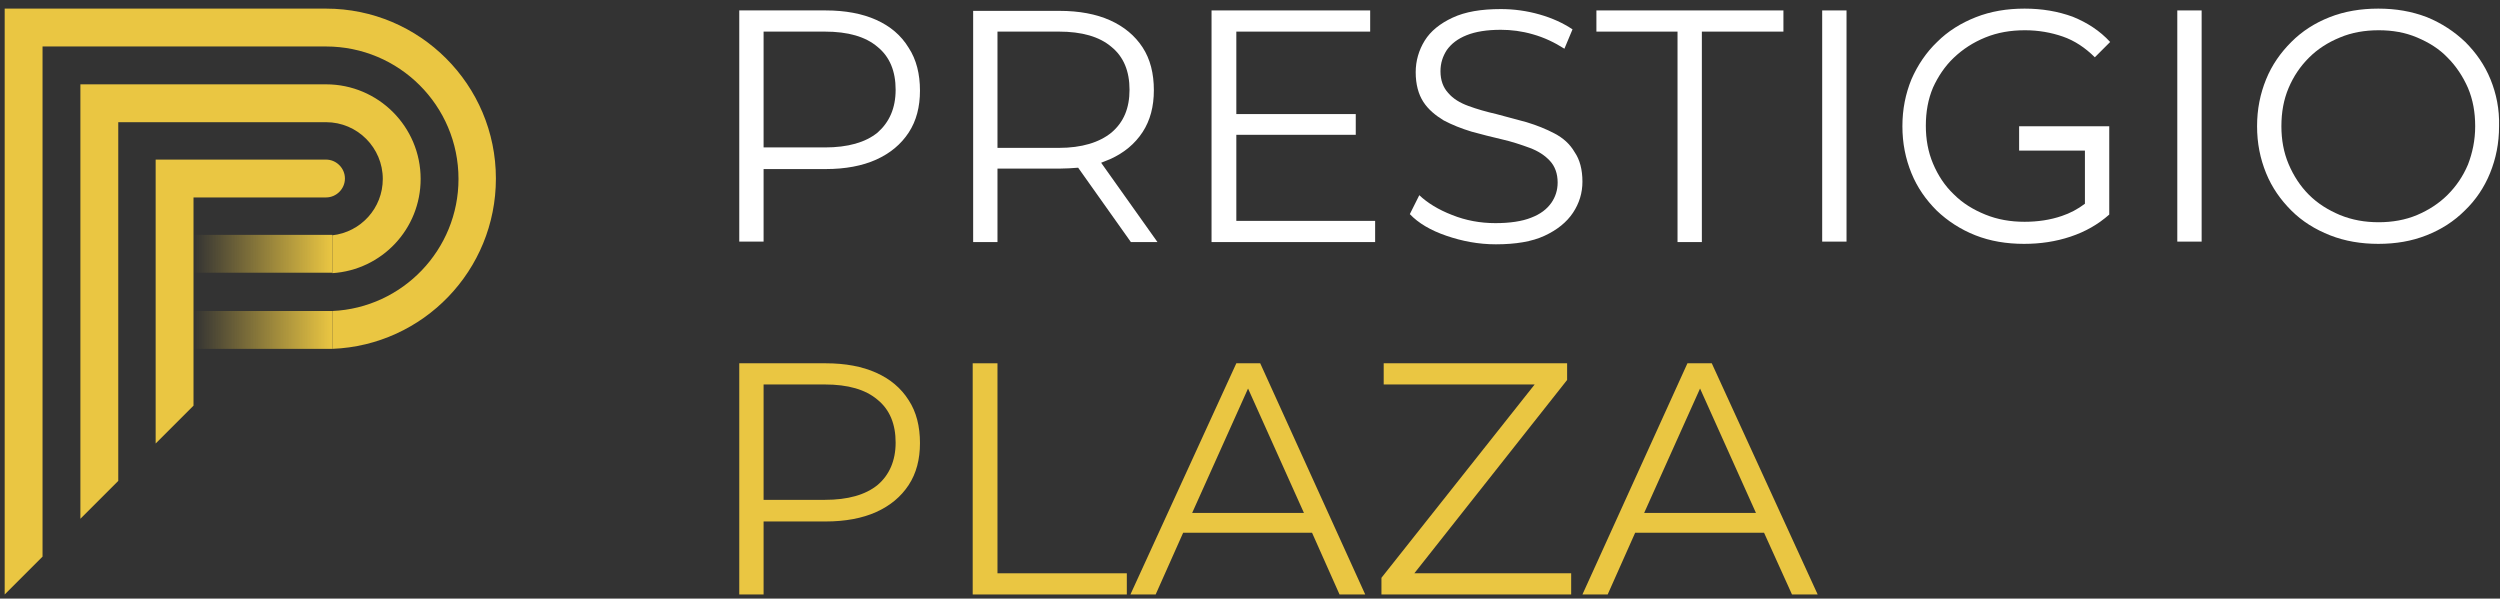 <svg width="284" height="68" viewBox="0 0 284 68" fill="none" xmlns="http://www.w3.org/2000/svg">
<rect x="0" y="0" width="284" height="68" fill="#333333" stroke="none"/>
<path d="M21.983 26.68H37.751V30.98H21.983V26.68Z" fill="url(#paint0_linear_26447_24586)"/>
<path d="M21.983 35.331H37.751V39.631H21.983V35.331Z" fill="url(#paint1_linear_26447_24586)"/>
<path fill-rule="evenodd" clip-rule="evenodd" d="M4.833 5.28H37.034C45.328 5.28 52.085 11.986 52.085 20.331C52.085 28.369 45.737 34.973 37.751 35.331V39.631C48.092 39.222 56.334 30.724 56.334 20.28C56.334 9.631 47.683 0.979 37.034 0.979H4.833H0.532V39.631V67.532L4.833 63.232V39.631V35.331V5.28ZM13.434 54.631L9.133 58.932V39.631V35.331V31.031V18.13V9.58H37.034C42.973 9.58 47.785 14.393 47.785 20.331C47.785 26.014 43.382 30.672 37.751 31.031V26.73C40.976 26.372 43.485 23.659 43.485 20.331C43.485 16.799 40.618 13.88 37.034 13.88H13.434V16.031V18.181V26.782V31.082V35.382V39.683V54.631ZM21.983 46.082L17.683 50.382V46.799V39.631V35.331V31.031V26.73V22.43V18.13H21.983H37.034C38.212 18.13 39.184 19.102 39.184 20.28C39.184 21.457 38.212 22.43 37.034 22.43H24.85H21.983V26.014V26.73V31.031V35.331V39.631V43.215V46.082Z" fill="#EAC642"/>
<path d="M99.543 2.26C97.956 1.543 96.01 1.185 93.809 1.185H83.98V27.447H86.744V19.205H93.809C96.01 19.205 97.956 18.847 99.543 18.13C101.13 17.413 102.358 16.389 103.229 15.058C104.099 13.727 104.509 12.14 104.509 10.297C104.509 8.403 104.099 6.765 103.229 5.434C102.358 4 101.13 2.976 99.543 2.26ZM99.696 15.058C98.314 16.185 96.317 16.748 93.707 16.748H86.744V3.591H93.707C96.317 3.591 98.314 4.154 99.696 5.331C101.079 6.458 101.744 8.096 101.744 10.195C101.744 12.294 101.027 13.881 99.696 15.058Z" fill="white"/>
<path d="M126.113 18.078C127.7 17.362 128.928 16.338 129.799 15.007C130.669 13.676 131.079 12.089 131.079 10.246C131.079 8.351 130.669 6.713 129.799 5.382C128.928 4.051 127.7 3.027 126.113 2.31C124.526 1.594 122.58 1.235 120.379 1.235H110.55V27.498H113.314V19.153H120.379C121.096 19.153 121.812 19.102 122.478 19.051L128.468 27.498H131.488L125.089 18.488C125.447 18.334 125.754 18.232 126.113 18.078ZM120.277 16.799H113.314V3.59H120.277C122.887 3.59 124.884 4.153 126.266 5.331C127.649 6.457 128.314 8.095 128.314 10.194C128.314 12.293 127.649 13.88 126.266 15.058C124.884 16.184 122.887 16.799 120.277 16.799Z" fill="white"/>
<path d="M140.447 15.314H154.014V12.959H140.447V3.591H155.652V1.185H137.631V27.499H156.215V25.092H140.447V15.314Z" fill="white"/>
<path d="M176.591 15.16C175.618 14.648 174.594 14.239 173.416 13.88C172.29 13.573 171.113 13.266 169.986 12.959C168.86 12.703 167.785 12.396 166.812 12.037C165.84 11.679 165.072 11.218 164.509 10.553C163.946 9.938 163.638 9.119 163.638 8.095C163.638 7.174 163.894 6.406 164.355 5.689C164.867 4.972 165.584 4.409 166.608 4C167.631 3.59 168.911 3.385 170.498 3.385C171.676 3.385 172.905 3.539 174.133 3.897C175.413 4.256 176.591 4.819 177.717 5.535L178.638 3.334C177.563 2.617 176.335 2.054 174.901 1.645C173.468 1.235 171.983 1.03 170.498 1.03C168.246 1.03 166.454 1.337 165.021 2.003C163.587 2.668 162.512 3.539 161.847 4.614C161.181 5.689 160.823 6.918 160.823 8.198C160.823 9.58 161.13 10.706 161.693 11.576C162.256 12.447 163.075 13.112 163.997 13.675C164.969 14.187 165.993 14.597 167.171 14.955C168.297 15.262 169.475 15.569 170.601 15.825C171.727 16.081 172.802 16.44 173.775 16.798C174.748 17.157 175.515 17.669 176.079 18.283C176.642 18.897 176.949 19.716 176.949 20.74C176.949 21.61 176.693 22.378 176.232 23.044C175.72 23.761 175.004 24.324 173.928 24.733C172.905 25.143 171.522 25.348 169.884 25.348C168.143 25.348 166.505 25.041 164.969 24.426C163.382 23.812 162.154 23.044 161.232 22.174L160.157 24.324C161.13 25.348 162.512 26.167 164.304 26.781C166.096 27.395 167.939 27.754 169.935 27.754C172.188 27.754 174.031 27.447 175.464 26.781C176.898 26.116 177.973 25.245 178.69 24.17C179.406 23.095 179.765 21.918 179.765 20.638C179.765 19.256 179.457 18.129 178.894 17.31C178.331 16.337 177.563 15.672 176.591 15.16Z" fill="white"/>
<path d="M181.352 3.591H190.567V27.499H193.331V3.591H202.597V1.185H181.352V3.591Z" fill="white"/>
<path d="M209.765 1.185H207V27.447H209.765V1.185Z" fill="white"/>
<path d="M221.949 6.56C222.973 5.587 224.15 4.819 225.533 4.256C226.915 3.693 228.399 3.437 230.038 3.437C231.574 3.437 233.007 3.693 234.338 4.154C235.669 4.614 236.898 5.433 237.973 6.508L239.713 4.768C238.536 3.488 237.103 2.567 235.464 1.901C233.775 1.287 231.983 0.979 229.987 0.979C227.99 0.979 226.147 1.287 224.457 1.952C222.768 2.618 221.283 3.539 220.055 4.768C218.826 5.945 217.853 7.379 217.137 9.017C216.471 10.655 216.113 12.396 216.113 14.341C216.113 16.287 216.471 18.027 217.137 19.666C217.802 21.304 218.775 22.686 220.004 23.915C221.232 25.092 222.717 26.065 224.406 26.73C226.096 27.396 227.939 27.703 229.935 27.703C231.778 27.703 233.519 27.447 235.208 26.884C236.898 26.321 238.331 25.502 239.611 24.375V14.341H229.372V17.106H236.847V23.147C236.027 23.761 235.157 24.222 234.236 24.529C232.905 24.99 231.471 25.195 229.987 25.195C228.399 25.195 226.915 24.939 225.533 24.375C224.15 23.812 222.973 23.096 221.949 22.072C220.925 21.099 220.157 19.922 219.594 18.59C219.031 17.259 218.775 15.826 218.775 14.29C218.775 12.703 219.031 11.27 219.594 9.939C220.157 8.71 220.925 7.532 221.949 6.56Z" fill="white"/>
<path d="M250.106 1.185H247.341V27.447H250.106V1.185Z" fill="white"/>
<path d="M282.922 9.017C282.256 7.379 281.283 5.997 280.055 4.768C278.826 3.59 277.341 2.618 275.703 1.952C273.963 1.287 272.171 0.979 270.174 0.979C268.178 0.979 266.335 1.287 264.645 1.952C262.956 2.618 261.522 3.539 260.294 4.768C259.065 5.997 258.092 7.379 257.427 9.017C256.761 10.655 256.403 12.396 256.403 14.341C256.403 16.287 256.761 18.027 257.427 19.666C258.092 21.304 259.065 22.686 260.294 23.915C261.522 25.143 263.007 26.065 264.696 26.73C266.386 27.396 268.229 27.703 270.174 27.703C272.171 27.703 273.963 27.396 275.652 26.73C277.341 26.065 278.775 25.143 280.004 23.915C281.232 22.737 282.205 21.304 282.87 19.666C283.536 18.027 283.894 16.287 283.894 14.341C283.946 12.396 283.587 10.655 282.922 9.017ZM280.362 18.693C279.799 20.024 279.031 21.15 278.058 22.123C277.085 23.096 275.908 23.863 274.577 24.427C273.246 24.99 271.761 25.246 270.225 25.246C268.638 25.246 267.205 24.99 265.823 24.427C264.492 23.863 263.314 23.147 262.29 22.123C261.318 21.15 260.55 19.973 259.986 18.642C259.423 17.311 259.167 15.877 259.167 14.341C259.167 12.754 259.423 11.321 259.986 9.99C260.55 8.659 261.318 7.532 262.29 6.56C263.263 5.587 264.44 4.819 265.823 4.256C267.154 3.693 268.638 3.437 270.225 3.437C271.812 3.437 273.246 3.693 274.577 4.256C275.908 4.819 277.085 5.536 278.058 6.56C279.031 7.532 279.799 8.71 280.362 9.99C280.925 11.321 281.181 12.754 281.181 14.341C281.181 15.928 280.874 17.362 280.362 18.693Z" fill="white"/>
<path d="M99.543 42.345C97.956 41.628 96.01 41.27 93.809 41.27H83.98V67.532H86.744V59.239H93.809C96.01 59.239 97.956 58.88 99.543 58.164C101.13 57.447 102.358 56.423 103.229 55.092C104.099 53.761 104.509 52.174 104.509 50.331C104.509 48.437 104.099 46.798 103.229 45.468C102.358 44.085 101.13 43.061 99.543 42.345ZM99.696 55.092C98.314 56.218 96.317 56.782 93.707 56.782H86.744V43.676H93.707C96.317 43.676 98.314 44.239 99.696 45.416C101.079 46.543 101.744 48.181 101.744 50.28C101.744 52.328 101.027 53.966 99.696 55.092Z" fill="#EAC642"/>
<path d="M113.314 41.27H110.498V67.532H128.007V65.126H113.314V41.27Z" fill="#EAC642"/>
<path d="M140.447 41.27L128.417 67.532H131.283L134.406 60.519H149.048L152.171 67.532H155.089L143.161 41.27H140.447ZM135.43 58.266L141.778 44.136L148.126 58.266H135.43Z" fill="#EAC642"/>
<path d="M178.024 43.164V41.27H157.188V43.676H174.338L156.932 65.638V67.532H178.485V65.126H160.669L178.024 43.164Z" fill="#EAC642"/>
<path d="M203.57 67.532H206.488L194.457 41.27H191.693L179.765 67.532H182.632L185.754 60.519H200.396L203.57 67.532ZM186.778 58.266L193.126 44.136L199.475 58.266H186.778Z" fill="#EAC642"/>
<defs>
<linearGradient id="paint0_linear_26447_24586" x1="37.751" y1="26.68" x2="21.983" y2="26.68" gradientUnits="userSpaceOnUse">
<stop stop-color="#EAC642"/>
<stop offset="1" stop-color="#EAC642" stop-opacity="0"/>
</linearGradient>
<linearGradient id="paint1_linear_26447_24586" x1="37.751" y1="35.331" x2="21.983" y2="35.331" gradientUnits="userSpaceOnUse">
<stop stop-color="#EAC642"/>
<stop offset="1" stop-color="#EAC642" stop-opacity="0"/>
</linearGradient>
</defs>
</svg>

